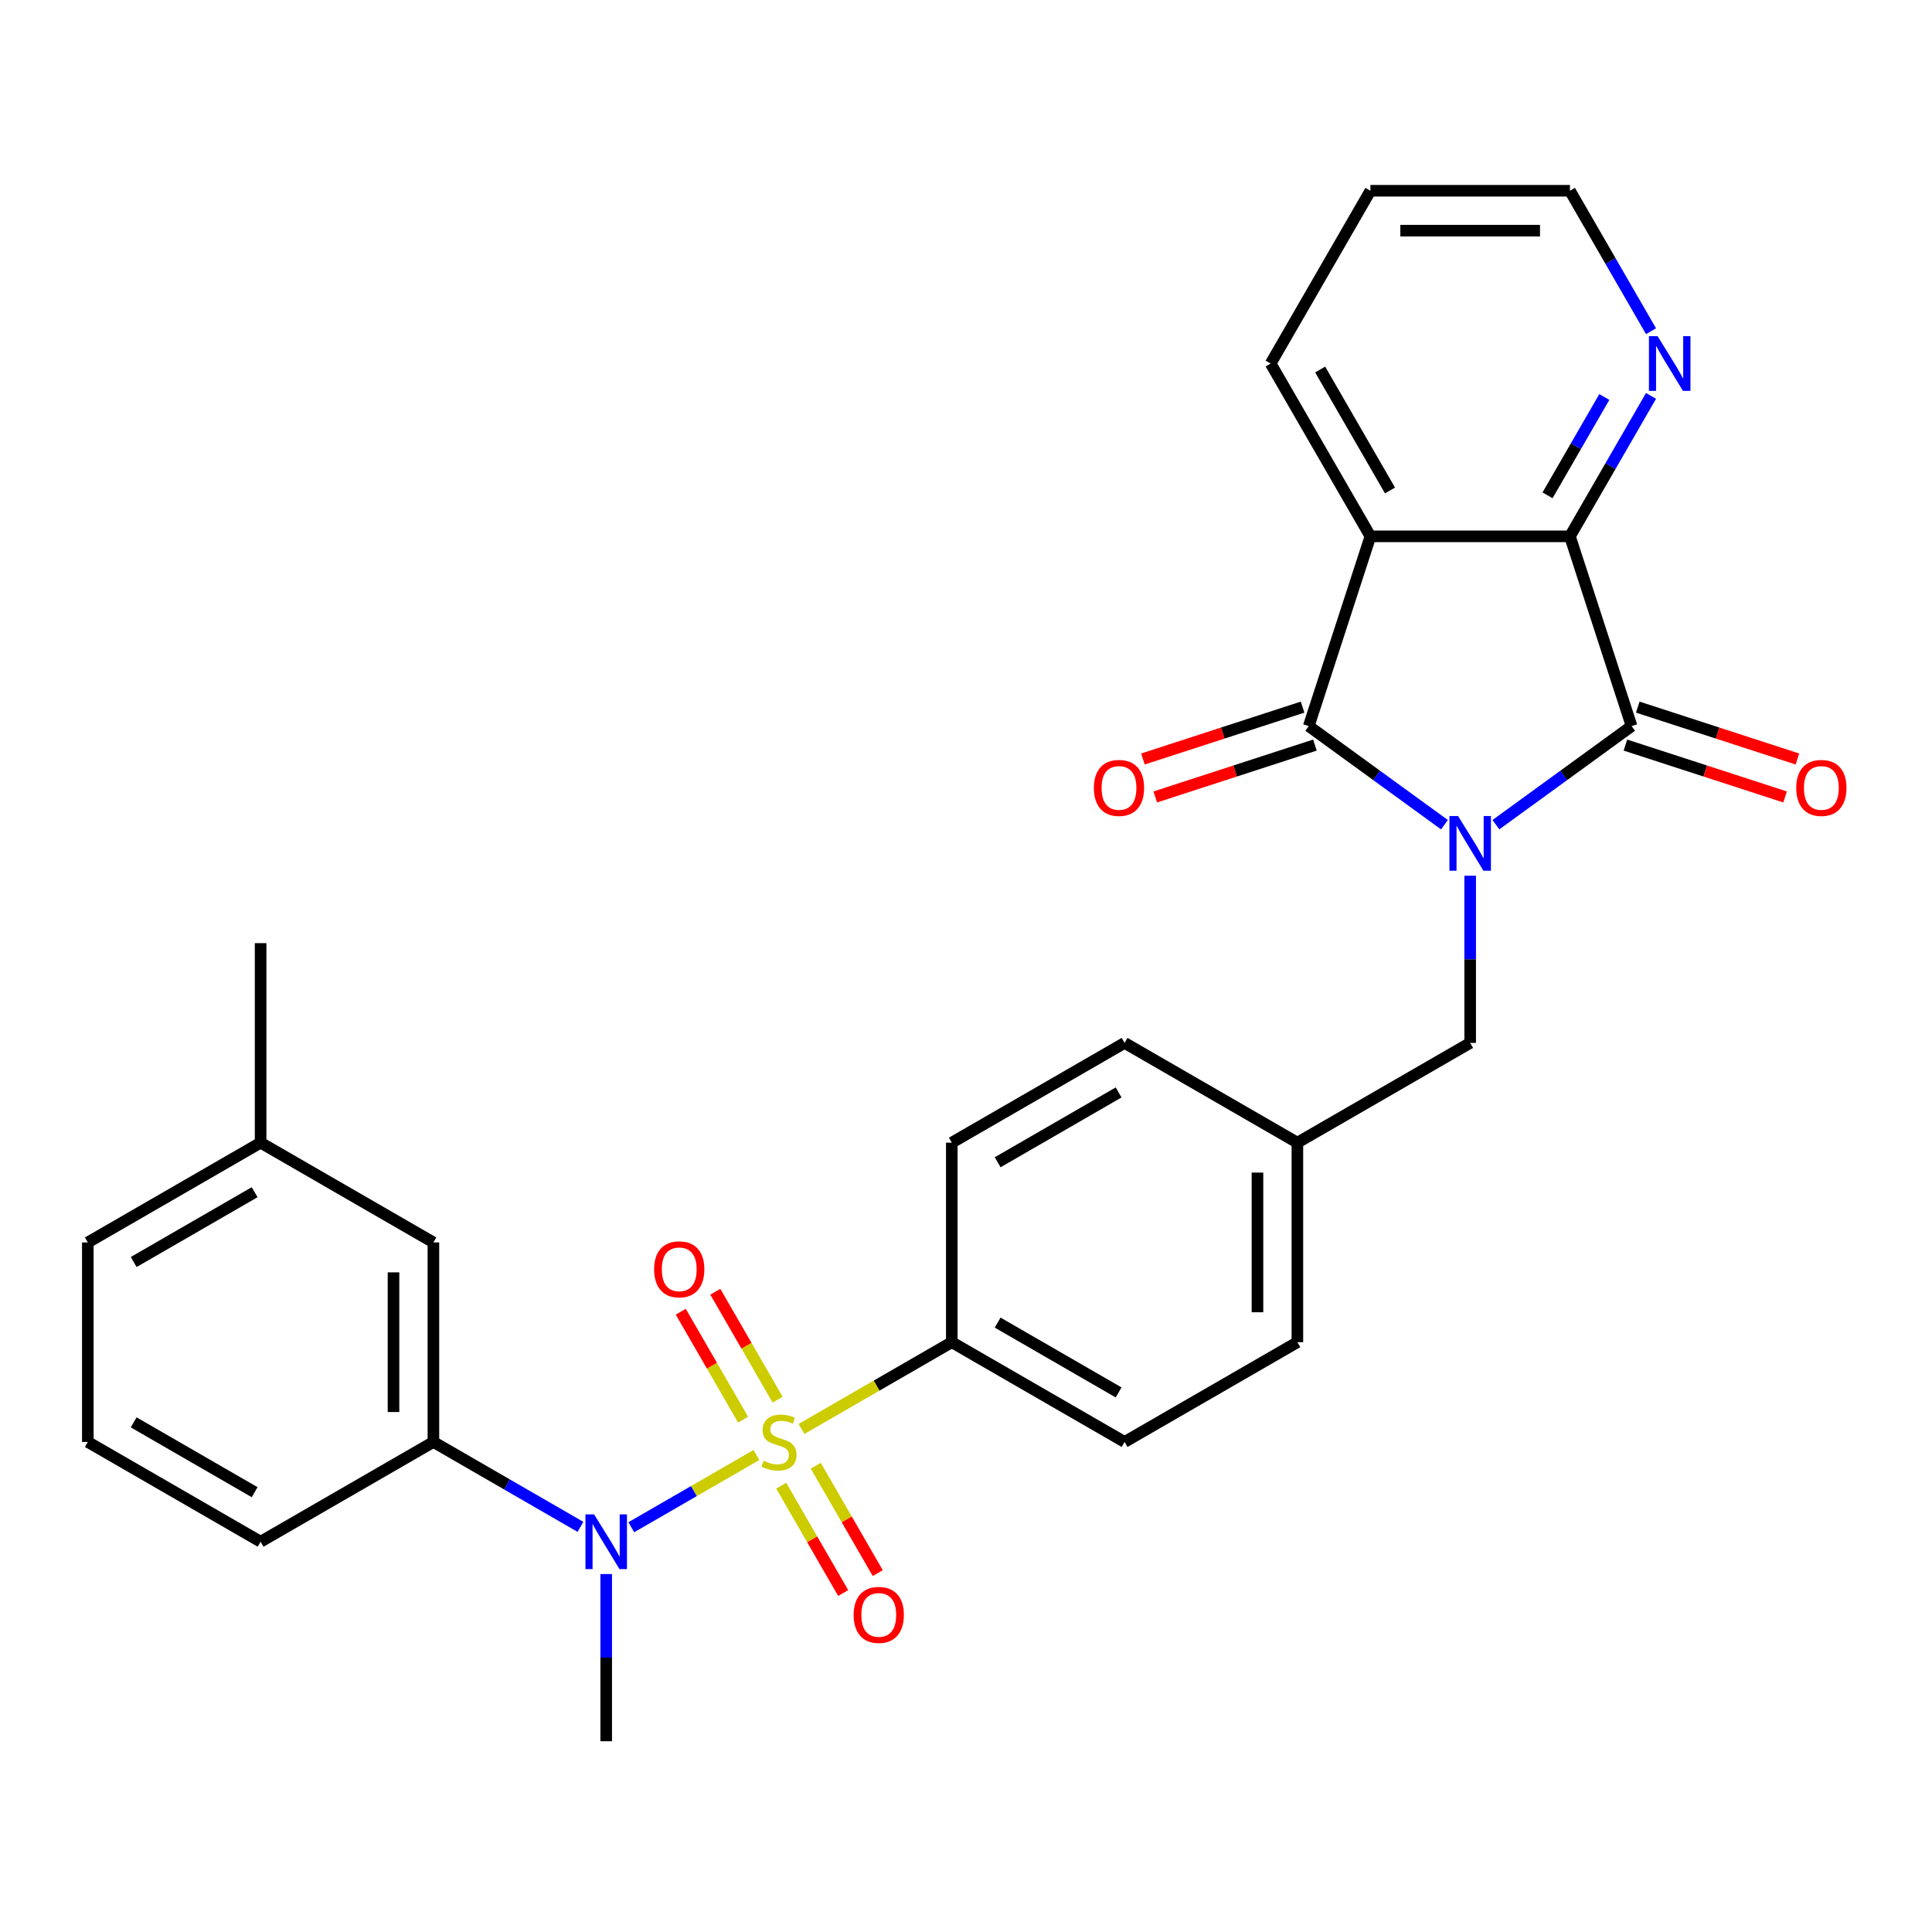 <?xml version='1.0' encoding='iso-8859-1'?>
<svg version='1.1' baseProfile='full'
              xmlns='http://www.w3.org/2000/svg'
                      xmlns:rdkit='http://www.rdkit.org/xml'
                      xmlns:xlink='http://www.w3.org/1999/xlink'
                  xml:space='preserve'
width='1000px' height='1000px' viewBox='0 0 1000 1000'>
<!-- END OF HEADER -->
<rect style='opacity:1.0;fill:#FFFFFF;stroke:none' width='1000' height='1000' x='0' y='0'> </rect>
<path class='bond-1' d='M 747.637,426.854 L 712.523,401.341' style='fill:none;fill-rule:evenodd;stroke:#0000FF;stroke-width:6px;stroke-linecap:butt;stroke-linejoin:miter;stroke-opacity:1' />
<path class='bond-1' d='M 712.523,401.341 L 677.409,375.829' style='fill:none;fill-rule:evenodd;stroke:#000000;stroke-width:6px;stroke-linecap:butt;stroke-linejoin:miter;stroke-opacity:1' />
<path class='bond-2' d='M 774.281,426.854 L 809.395,401.341' style='fill:none;fill-rule:evenodd;stroke:#0000FF;stroke-width:6px;stroke-linecap:butt;stroke-linejoin:miter;stroke-opacity:1' />
<path class='bond-2' d='M 809.395,401.341 L 844.51,375.829' style='fill:none;fill-rule:evenodd;stroke:#000000;stroke-width:6px;stroke-linecap:butt;stroke-linejoin:miter;stroke-opacity:1' />
<path class='bond-8' d='M 760.959,453.274 L 760.959,496.54' style='fill:none;fill-rule:evenodd;stroke:#0000FF;stroke-width:6px;stroke-linecap:butt;stroke-linejoin:miter;stroke-opacity:1' />
<path class='bond-8' d='M 760.959,496.54 L 760.959,539.807' style='fill:none;fill-rule:evenodd;stroke:#000000;stroke-width:6px;stroke-linecap:butt;stroke-linejoin:miter;stroke-opacity:1' />
<path class='bond-0' d='M 414.869,739.622 L 453.757,717.17' style='fill:none;fill-rule:evenodd;stroke:#CCCC00;stroke-width:6px;stroke-linecap:butt;stroke-linejoin:miter;stroke-opacity:1' />
<path class='bond-0' d='M 453.757,717.17 L 492.645,694.718' style='fill:none;fill-rule:evenodd;stroke:#000000;stroke-width:6px;stroke-linecap:butt;stroke-linejoin:miter;stroke-opacity:1' />
<path class='bond-5' d='M 391.545,753.088 L 359.149,771.792' style='fill:none;fill-rule:evenodd;stroke:#CCCC00;stroke-width:6px;stroke-linecap:butt;stroke-linejoin:miter;stroke-opacity:1' />
<path class='bond-5' d='M 359.149,771.792 L 326.754,790.495' style='fill:none;fill-rule:evenodd;stroke:#0000FF;stroke-width:6px;stroke-linecap:butt;stroke-linejoin:miter;stroke-opacity:1' />
<path class='bond-9' d='M 402.508,724.489 L 386.378,696.551' style='fill:none;fill-rule:evenodd;stroke:#CCCC00;stroke-width:6px;stroke-linecap:butt;stroke-linejoin:miter;stroke-opacity:1' />
<path class='bond-9' d='M 386.378,696.551 L 370.247,668.613' style='fill:none;fill-rule:evenodd;stroke:#FF0000;stroke-width:6px;stroke-linecap:butt;stroke-linejoin:miter;stroke-opacity:1' />
<path class='bond-9' d='M 384.62,734.817 L 368.49,706.879' style='fill:none;fill-rule:evenodd;stroke:#CCCC00;stroke-width:6px;stroke-linecap:butt;stroke-linejoin:miter;stroke-opacity:1' />
<path class='bond-9' d='M 368.49,706.879 L 352.36,678.94' style='fill:none;fill-rule:evenodd;stroke:#FF0000;stroke-width:6px;stroke-linecap:butt;stroke-linejoin:miter;stroke-opacity:1' />
<path class='bond-10' d='M 404.345,768.981 L 420.389,796.77' style='fill:none;fill-rule:evenodd;stroke:#CCCC00;stroke-width:6px;stroke-linecap:butt;stroke-linejoin:miter;stroke-opacity:1' />
<path class='bond-10' d='M 420.389,796.77 L 436.433,824.559' style='fill:none;fill-rule:evenodd;stroke:#FF0000;stroke-width:6px;stroke-linecap:butt;stroke-linejoin:miter;stroke-opacity:1' />
<path class='bond-10' d='M 422.232,758.653 L 438.276,786.442' style='fill:none;fill-rule:evenodd;stroke:#CCCC00;stroke-width:6px;stroke-linecap:butt;stroke-linejoin:miter;stroke-opacity:1' />
<path class='bond-10' d='M 438.276,786.442 L 454.32,814.232' style='fill:none;fill-rule:evenodd;stroke:#FF0000;stroke-width:6px;stroke-linecap:butt;stroke-linejoin:miter;stroke-opacity:1' />
<path class='bond-3' d='M 677.409,375.829 L 709.322,277.61' style='fill:none;fill-rule:evenodd;stroke:#000000;stroke-width:6px;stroke-linecap:butt;stroke-linejoin:miter;stroke-opacity:1' />
<path class='bond-12' d='M 674.217,366.007 L 632.898,379.433' style='fill:none;fill-rule:evenodd;stroke:#000000;stroke-width:6px;stroke-linecap:butt;stroke-linejoin:miter;stroke-opacity:1' />
<path class='bond-12' d='M 632.898,379.433 L 591.579,392.858' style='fill:none;fill-rule:evenodd;stroke:#FF0000;stroke-width:6px;stroke-linecap:butt;stroke-linejoin:miter;stroke-opacity:1' />
<path class='bond-12' d='M 680.6,385.651 L 639.281,399.077' style='fill:none;fill-rule:evenodd;stroke:#000000;stroke-width:6px;stroke-linecap:butt;stroke-linejoin:miter;stroke-opacity:1' />
<path class='bond-12' d='M 639.281,399.077 L 597.962,412.502' style='fill:none;fill-rule:evenodd;stroke:#FF0000;stroke-width:6px;stroke-linecap:butt;stroke-linejoin:miter;stroke-opacity:1' />
<path class='bond-4' d='M 844.51,375.829 L 812.596,277.61' style='fill:none;fill-rule:evenodd;stroke:#000000;stroke-width:6px;stroke-linecap:butt;stroke-linejoin:miter;stroke-opacity:1' />
<path class='bond-13' d='M 841.318,385.651 L 882.637,399.077' style='fill:none;fill-rule:evenodd;stroke:#000000;stroke-width:6px;stroke-linecap:butt;stroke-linejoin:miter;stroke-opacity:1' />
<path class='bond-13' d='M 882.637,399.077 L 923.956,412.502' style='fill:none;fill-rule:evenodd;stroke:#FF0000;stroke-width:6px;stroke-linecap:butt;stroke-linejoin:miter;stroke-opacity:1' />
<path class='bond-13' d='M 847.701,366.007 L 889.02,379.433' style='fill:none;fill-rule:evenodd;stroke:#000000;stroke-width:6px;stroke-linecap:butt;stroke-linejoin:miter;stroke-opacity:1' />
<path class='bond-13' d='M 889.02,379.433 L 930.339,392.858' style='fill:none;fill-rule:evenodd;stroke:#FF0000;stroke-width:6px;stroke-linecap:butt;stroke-linejoin:miter;stroke-opacity:1' />
<path class='bond-18' d='M 709.322,277.61 L 657.685,188.172' style='fill:none;fill-rule:evenodd;stroke:#000000;stroke-width:6px;stroke-linecap:butt;stroke-linejoin:miter;stroke-opacity:1' />
<path class='bond-18' d='M 719.464,253.867 L 683.318,191.26' style='fill:none;fill-rule:evenodd;stroke:#000000;stroke-width:6px;stroke-linecap:butt;stroke-linejoin:miter;stroke-opacity:1' />
<path class='bond-29' d='M 709.322,277.61 L 812.596,277.61' style='fill:none;fill-rule:evenodd;stroke:#000000;stroke-width:6px;stroke-linecap:butt;stroke-linejoin:miter;stroke-opacity:1' />
<path class='bond-11' d='M 812.596,277.61 L 833.582,241.262' style='fill:none;fill-rule:evenodd;stroke:#000000;stroke-width:6px;stroke-linecap:butt;stroke-linejoin:miter;stroke-opacity:1' />
<path class='bond-11' d='M 833.582,241.262 L 854.567,204.914' style='fill:none;fill-rule:evenodd;stroke:#0000FF;stroke-width:6px;stroke-linecap:butt;stroke-linejoin:miter;stroke-opacity:1' />
<path class='bond-11' d='M 801.004,256.378 L 815.694,230.934' style='fill:none;fill-rule:evenodd;stroke:#000000;stroke-width:6px;stroke-linecap:butt;stroke-linejoin:miter;stroke-opacity:1' />
<path class='bond-11' d='M 815.694,230.934 L 830.384,205.491' style='fill:none;fill-rule:evenodd;stroke:#0000FF;stroke-width:6px;stroke-linecap:butt;stroke-linejoin:miter;stroke-opacity:1' />
<path class='bond-7' d='M 300.447,790.301 L 262.389,768.328' style='fill:none;fill-rule:evenodd;stroke:#0000FF;stroke-width:6px;stroke-linecap:butt;stroke-linejoin:miter;stroke-opacity:1' />
<path class='bond-7' d='M 262.389,768.328 L 224.331,746.355' style='fill:none;fill-rule:evenodd;stroke:#000000;stroke-width:6px;stroke-linecap:butt;stroke-linejoin:miter;stroke-opacity:1' />
<path class='bond-22' d='M 313.769,814.734 L 313.769,858' style='fill:none;fill-rule:evenodd;stroke:#0000FF;stroke-width:6px;stroke-linecap:butt;stroke-linejoin:miter;stroke-opacity:1' />
<path class='bond-22' d='M 313.769,858 L 313.769,901.266' style='fill:none;fill-rule:evenodd;stroke:#000000;stroke-width:6px;stroke-linecap:butt;stroke-linejoin:miter;stroke-opacity:1' />
<path class='bond-6' d='M 492.645,694.718 L 582.083,746.355' style='fill:none;fill-rule:evenodd;stroke:#000000;stroke-width:6px;stroke-linecap:butt;stroke-linejoin:miter;stroke-opacity:1' />
<path class='bond-6' d='M 516.388,684.576 L 578.995,720.722' style='fill:none;fill-rule:evenodd;stroke:#000000;stroke-width:6px;stroke-linecap:butt;stroke-linejoin:miter;stroke-opacity:1' />
<path class='bond-30' d='M 492.645,694.718 L 492.645,591.444' style='fill:none;fill-rule:evenodd;stroke:#000000;stroke-width:6px;stroke-linecap:butt;stroke-linejoin:miter;stroke-opacity:1' />
<path class='bond-14' d='M 224.331,746.355 L 224.331,643.081' style='fill:none;fill-rule:evenodd;stroke:#000000;stroke-width:6px;stroke-linecap:butt;stroke-linejoin:miter;stroke-opacity:1' />
<path class='bond-14' d='M 203.676,730.864 L 203.676,658.572' style='fill:none;fill-rule:evenodd;stroke:#000000;stroke-width:6px;stroke-linecap:butt;stroke-linejoin:miter;stroke-opacity:1' />
<path class='bond-23' d='M 224.331,746.355 L 134.893,797.992' style='fill:none;fill-rule:evenodd;stroke:#000000;stroke-width:6px;stroke-linecap:butt;stroke-linejoin:miter;stroke-opacity:1' />
<path class='bond-17' d='M 760.959,539.807 L 671.521,591.444' style='fill:none;fill-rule:evenodd;stroke:#000000;stroke-width:6px;stroke-linecap:butt;stroke-linejoin:miter;stroke-opacity:1' />
<path class='bond-25' d='M 854.567,171.43 L 833.582,135.082' style='fill:none;fill-rule:evenodd;stroke:#0000FF;stroke-width:6px;stroke-linecap:butt;stroke-linejoin:miter;stroke-opacity:1' />
<path class='bond-25' d='M 833.582,135.082 L 812.596,98.734' style='fill:none;fill-rule:evenodd;stroke:#000000;stroke-width:6px;stroke-linecap:butt;stroke-linejoin:miter;stroke-opacity:1' />
<path class='bond-19' d='M 224.331,643.081 L 134.893,591.444' style='fill:none;fill-rule:evenodd;stroke:#000000;stroke-width:6px;stroke-linecap:butt;stroke-linejoin:miter;stroke-opacity:1' />
<path class='bond-15' d='M 582.083,746.355 L 671.521,694.718' style='fill:none;fill-rule:evenodd;stroke:#000000;stroke-width:6px;stroke-linecap:butt;stroke-linejoin:miter;stroke-opacity:1' />
<path class='bond-16' d='M 492.645,591.444 L 582.083,539.807' style='fill:none;fill-rule:evenodd;stroke:#000000;stroke-width:6px;stroke-linecap:butt;stroke-linejoin:miter;stroke-opacity:1' />
<path class='bond-16' d='M 516.388,601.586 L 578.995,565.44' style='fill:none;fill-rule:evenodd;stroke:#000000;stroke-width:6px;stroke-linecap:butt;stroke-linejoin:miter;stroke-opacity:1' />
<path class='bond-20' d='M 671.521,591.444 L 582.083,539.807' style='fill:none;fill-rule:evenodd;stroke:#000000;stroke-width:6px;stroke-linecap:butt;stroke-linejoin:miter;stroke-opacity:1' />
<path class='bond-21' d='M 671.521,591.444 L 671.521,694.718' style='fill:none;fill-rule:evenodd;stroke:#000000;stroke-width:6px;stroke-linecap:butt;stroke-linejoin:miter;stroke-opacity:1' />
<path class='bond-21' d='M 650.866,606.935 L 650.866,679.227' style='fill:none;fill-rule:evenodd;stroke:#000000;stroke-width:6px;stroke-linecap:butt;stroke-linejoin:miter;stroke-opacity:1' />
<path class='bond-28' d='M 657.685,188.172 L 709.322,98.734' style='fill:none;fill-rule:evenodd;stroke:#000000;stroke-width:6px;stroke-linecap:butt;stroke-linejoin:miter;stroke-opacity:1' />
<path class='bond-27' d='M 134.893,591.444 L 134.893,488.17' style='fill:none;fill-rule:evenodd;stroke:#000000;stroke-width:6px;stroke-linecap:butt;stroke-linejoin:miter;stroke-opacity:1' />
<path class='bond-32' d='M 134.893,591.444 L 45.455,643.081' style='fill:none;fill-rule:evenodd;stroke:#000000;stroke-width:6px;stroke-linecap:butt;stroke-linejoin:miter;stroke-opacity:1' />
<path class='bond-32' d='M 131.804,617.077 L 69.198,653.223' style='fill:none;fill-rule:evenodd;stroke:#000000;stroke-width:6px;stroke-linecap:butt;stroke-linejoin:miter;stroke-opacity:1' />
<path class='bond-24' d='M 134.893,797.992 L 45.455,746.355' style='fill:none;fill-rule:evenodd;stroke:#000000;stroke-width:6px;stroke-linecap:butt;stroke-linejoin:miter;stroke-opacity:1' />
<path class='bond-24' d='M 131.804,772.359 L 69.198,736.213' style='fill:none;fill-rule:evenodd;stroke:#000000;stroke-width:6px;stroke-linecap:butt;stroke-linejoin:miter;stroke-opacity:1' />
<path class='bond-26' d='M 45.455,746.355 L 45.455,643.081' style='fill:none;fill-rule:evenodd;stroke:#000000;stroke-width:6px;stroke-linecap:butt;stroke-linejoin:miter;stroke-opacity:1' />
<path class='bond-31' d='M 812.596,98.734 L 709.322,98.734' style='fill:none;fill-rule:evenodd;stroke:#000000;stroke-width:6px;stroke-linecap:butt;stroke-linejoin:miter;stroke-opacity:1' />
<path class='bond-31' d='M 797.105,119.389 L 724.813,119.389' style='fill:none;fill-rule:evenodd;stroke:#000000;stroke-width:6px;stroke-linecap:butt;stroke-linejoin:miter;stroke-opacity:1' />
<path  class='atom-0' d='M 754.699 422.372
L 763.979 437.372
Q 764.899 438.852, 766.379 441.532
Q 767.859 444.212, 767.939 444.372
L 767.939 422.372
L 771.699 422.372
L 771.699 450.692
L 767.819 450.692
L 757.859 434.292
Q 756.699 432.372, 755.459 430.172
Q 754.259 427.972, 753.899 427.292
L 753.899 450.692
L 750.219 450.692
L 750.219 422.372
L 754.699 422.372
' fill='#0000FF'/>
<path  class='atom-1' d='M 395.207 756.075
Q 395.527 756.195, 396.847 756.755
Q 398.167 757.315, 399.607 757.675
Q 401.087 757.995, 402.527 757.995
Q 405.207 757.995, 406.767 756.715
Q 408.327 755.395, 408.327 753.115
Q 408.327 751.555, 407.527 750.595
Q 406.767 749.635, 405.567 749.115
Q 404.367 748.595, 402.367 747.995
Q 399.847 747.235, 398.327 746.515
Q 396.847 745.795, 395.767 744.275
Q 394.727 742.755, 394.727 740.195
Q 394.727 736.635, 397.127 734.435
Q 399.567 732.235, 404.367 732.235
Q 407.647 732.235, 411.367 733.795
L 410.447 736.875
Q 407.047 735.475, 404.487 735.475
Q 401.727 735.475, 400.207 736.635
Q 398.687 737.755, 398.727 739.715
Q 398.727 741.235, 399.487 742.155
Q 400.287 743.075, 401.407 743.595
Q 402.567 744.115, 404.487 744.715
Q 407.047 745.515, 408.567 746.315
Q 410.087 747.115, 411.167 748.755
Q 412.287 750.355, 412.287 753.115
Q 412.287 757.035, 409.647 759.155
Q 407.047 761.235, 402.687 761.235
Q 400.167 761.235, 398.247 760.675
Q 396.367 760.155, 394.127 759.235
L 395.207 756.075
' fill='#CCCC00'/>
<path  class='atom-6' d='M 307.509 783.832
L 316.789 798.832
Q 317.709 800.312, 319.189 802.992
Q 320.669 805.672, 320.749 805.832
L 320.749 783.832
L 324.509 783.832
L 324.509 812.152
L 320.629 812.152
L 310.669 795.752
Q 309.509 793.832, 308.269 791.632
Q 307.069 789.432, 306.709 788.752
L 306.709 812.152
L 303.029 812.152
L 303.029 783.832
L 307.509 783.832
' fill='#0000FF'/>
<path  class='atom-10' d='M 338.57 656.997
Q 338.57 650.197, 341.93 646.397
Q 345.29 642.597, 351.57 642.597
Q 357.85 642.597, 361.21 646.397
Q 364.57 650.197, 364.57 656.997
Q 364.57 663.877, 361.17 667.797
Q 357.77 671.677, 351.57 671.677
Q 345.33 671.677, 341.93 667.797
Q 338.57 663.917, 338.57 656.997
M 351.57 668.477
Q 355.89 668.477, 358.21 665.597
Q 360.57 662.677, 360.57 656.997
Q 360.57 651.437, 358.21 648.637
Q 355.89 645.797, 351.57 645.797
Q 347.25 645.797, 344.89 648.597
Q 342.57 651.397, 342.57 656.997
Q 342.57 662.717, 344.89 665.597
Q 347.25 668.477, 351.57 668.477
' fill='#FF0000'/>
<path  class='atom-11' d='M 441.844 835.873
Q 441.844 829.073, 445.204 825.273
Q 448.564 821.473, 454.844 821.473
Q 461.124 821.473, 464.484 825.273
Q 467.844 829.073, 467.844 835.873
Q 467.844 842.753, 464.444 846.673
Q 461.044 850.553, 454.844 850.553
Q 448.604 850.553, 445.204 846.673
Q 441.844 842.793, 441.844 835.873
M 454.844 847.353
Q 459.164 847.353, 461.484 844.473
Q 463.844 841.553, 463.844 835.873
Q 463.844 830.313, 461.484 827.513
Q 459.164 824.673, 454.844 824.673
Q 450.524 824.673, 448.164 827.473
Q 445.844 830.273, 445.844 835.873
Q 445.844 841.593, 448.164 844.473
Q 450.524 847.353, 454.844 847.353
' fill='#FF0000'/>
<path  class='atom-12' d='M 857.973 174.012
L 867.253 189.012
Q 868.173 190.492, 869.653 193.172
Q 871.133 195.852, 871.213 196.012
L 871.213 174.012
L 874.973 174.012
L 874.973 202.332
L 871.093 202.332
L 861.133 185.932
Q 859.973 184.012, 858.733 181.812
Q 857.533 179.612, 857.173 178.932
L 857.173 202.332
L 853.493 202.332
L 853.493 174.012
L 857.973 174.012
' fill='#0000FF'/>
<path  class='atom-13' d='M 566.189 407.823
Q 566.189 401.023, 569.549 397.223
Q 572.909 393.423, 579.189 393.423
Q 585.469 393.423, 588.829 397.223
Q 592.189 401.023, 592.189 407.823
Q 592.189 414.703, 588.789 418.623
Q 585.389 422.503, 579.189 422.503
Q 572.949 422.503, 569.549 418.623
Q 566.189 414.743, 566.189 407.823
M 579.189 419.303
Q 583.509 419.303, 585.829 416.423
Q 588.189 413.503, 588.189 407.823
Q 588.189 402.263, 585.829 399.463
Q 583.509 396.623, 579.189 396.623
Q 574.869 396.623, 572.509 399.423
Q 570.189 402.223, 570.189 407.823
Q 570.189 413.543, 572.509 416.423
Q 574.869 419.303, 579.189 419.303
' fill='#FF0000'/>
<path  class='atom-14' d='M 929.729 407.823
Q 929.729 401.023, 933.089 397.223
Q 936.449 393.423, 942.729 393.423
Q 949.009 393.423, 952.369 397.223
Q 955.729 401.023, 955.729 407.823
Q 955.729 414.703, 952.329 418.623
Q 948.929 422.503, 942.729 422.503
Q 936.489 422.503, 933.089 418.623
Q 929.729 414.743, 929.729 407.823
M 942.729 419.303
Q 947.049 419.303, 949.369 416.423
Q 951.729 413.503, 951.729 407.823
Q 951.729 402.263, 949.369 399.463
Q 947.049 396.623, 942.729 396.623
Q 938.409 396.623, 936.049 399.423
Q 933.729 402.223, 933.729 407.823
Q 933.729 413.543, 936.049 416.423
Q 938.409 419.303, 942.729 419.303
' fill='#FF0000'/>
</svg>
